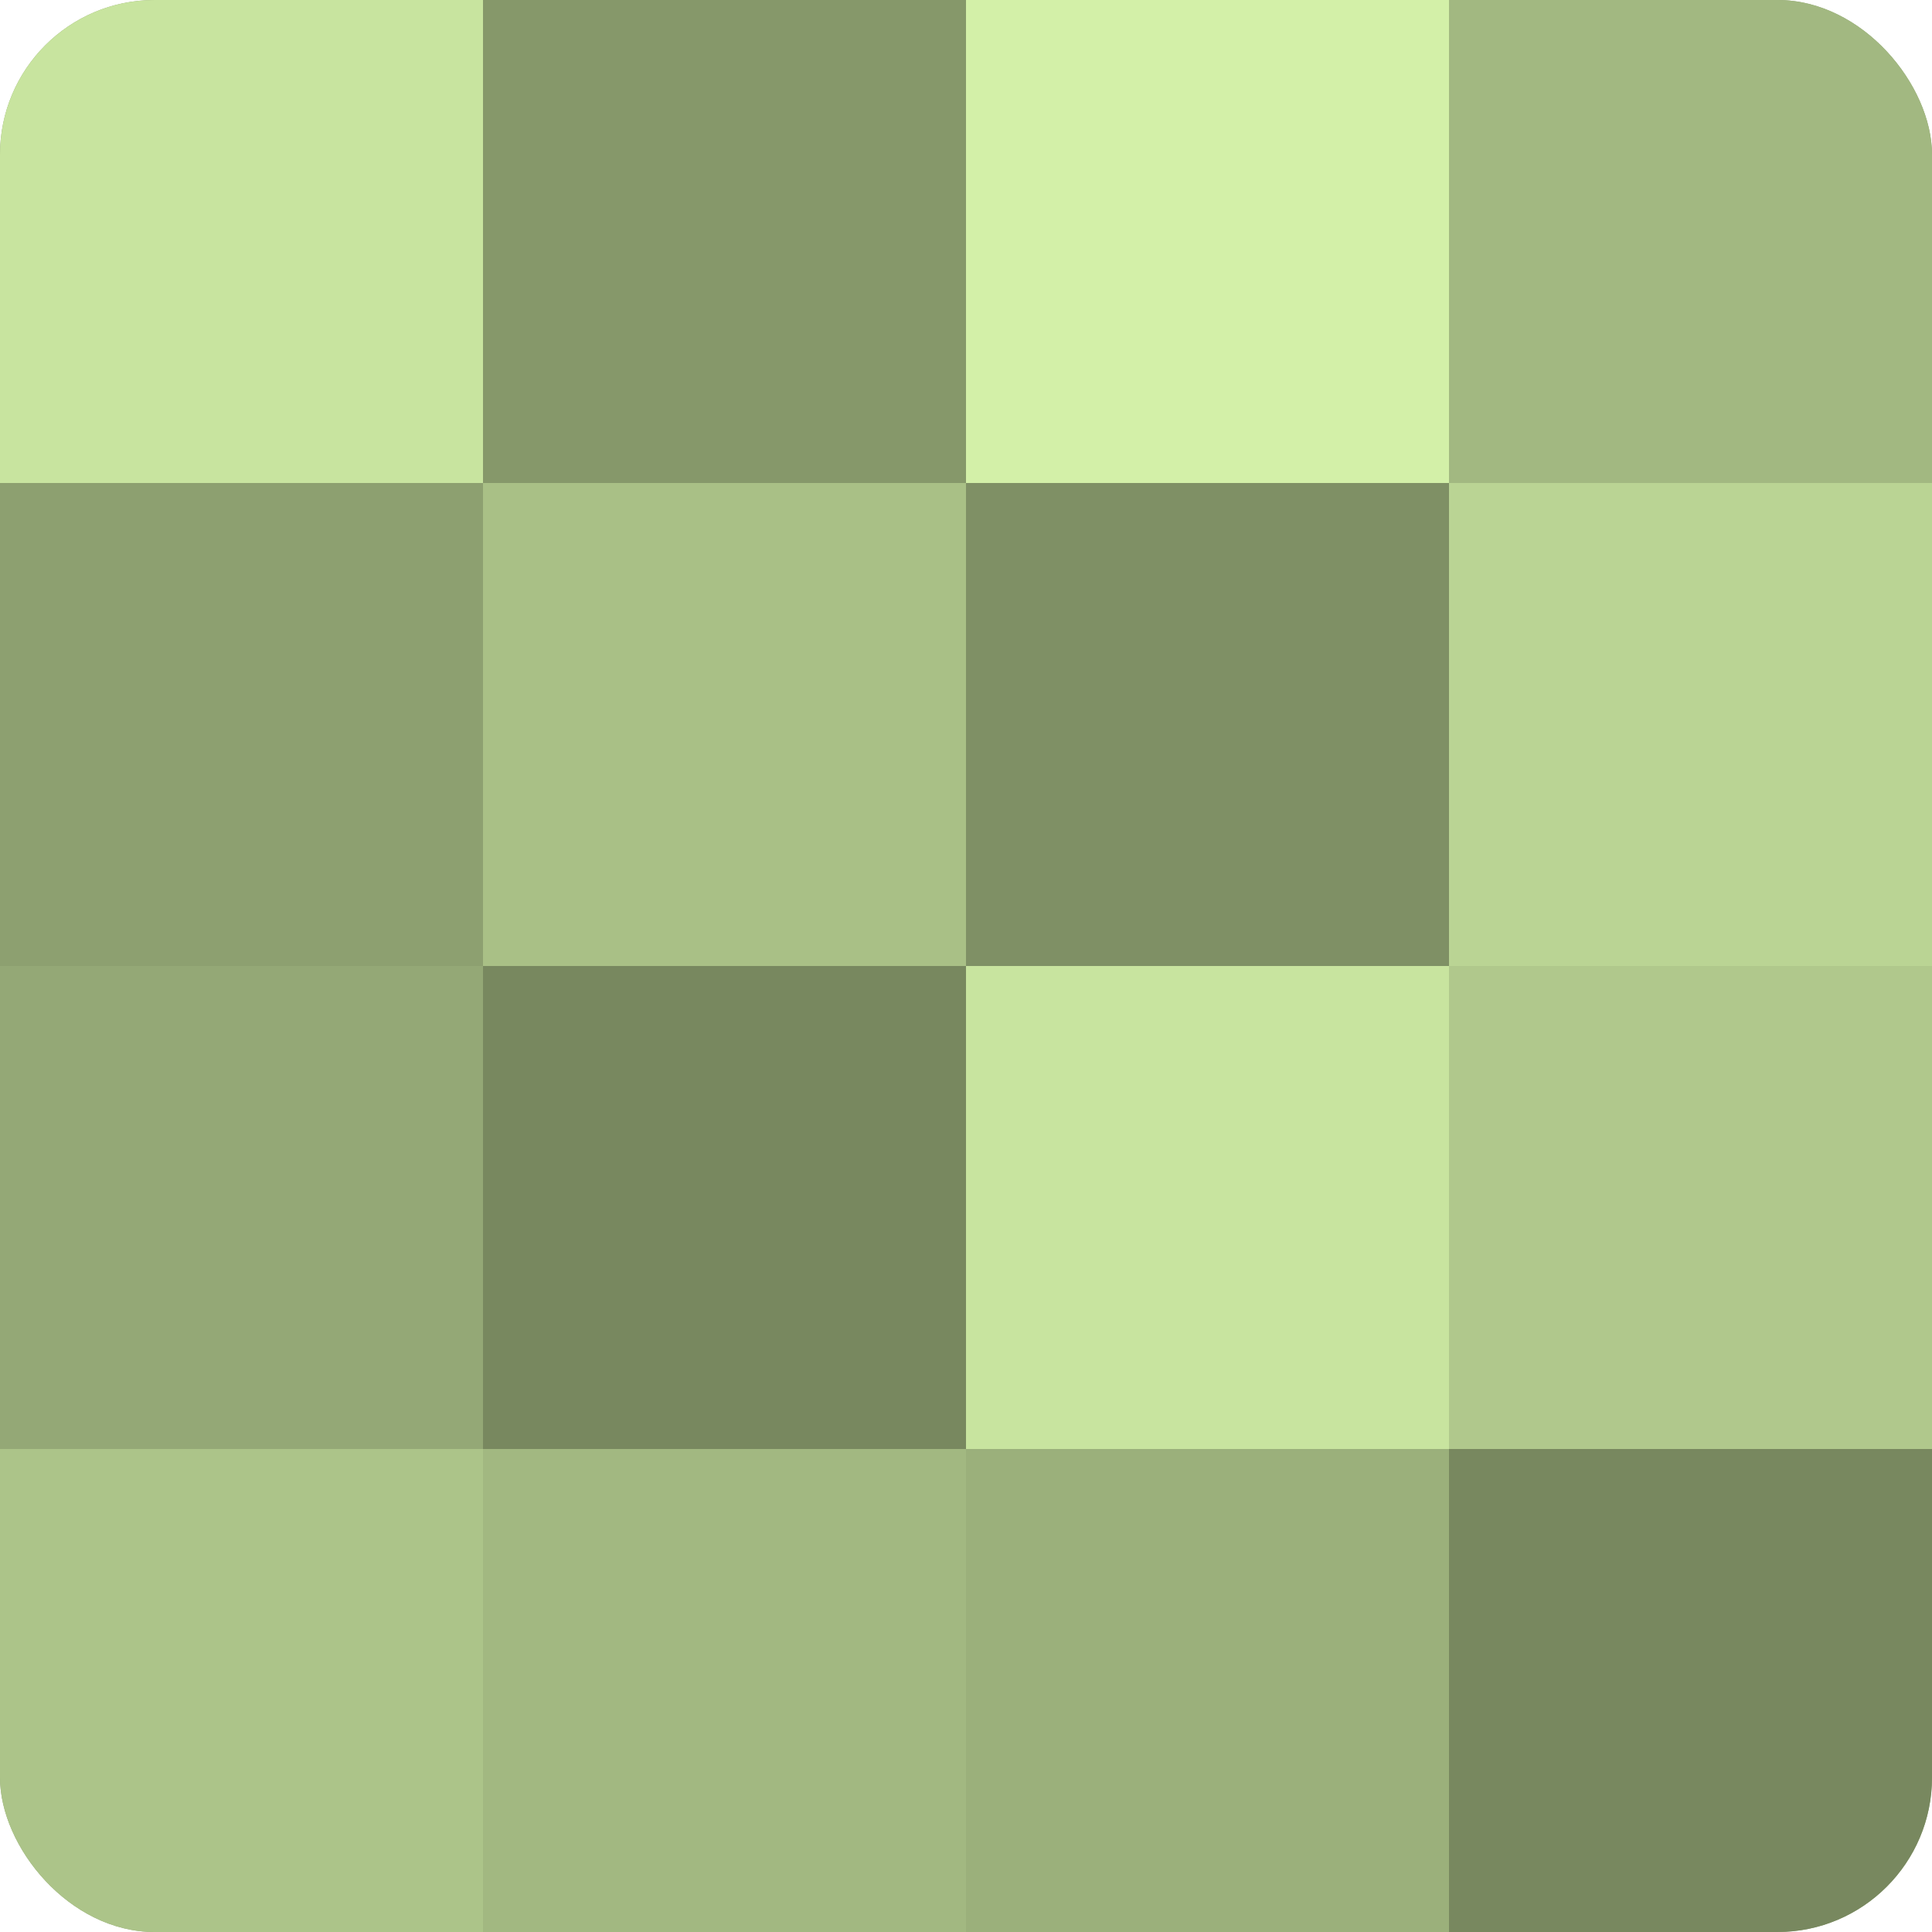 <?xml version="1.0" encoding="UTF-8"?>
<svg xmlns="http://www.w3.org/2000/svg" width="60" height="60" viewBox="0 0 100 100" preserveAspectRatio="xMidYMid meet"><defs><clipPath id="c" width="100" height="100"><rect width="100" height="100" rx="8" ry="8"/></clipPath></defs><g clip-path="url(#c)"><rect width="100" height="100" fill="#8da070"/><rect width="25" height="25" fill="#c8e49f"/><rect y="25" width="25" height="25" fill="#8da070"/><rect y="50" width="25" height="25" fill="#94a876"/><rect y="75" width="25" height="25" fill="#acc489"/><rect x="25" width="25" height="25" fill="#86986a"/><rect x="25" y="25" width="25" height="25" fill="#a9c086"/><rect x="25" y="50" width="25" height="25" fill="#78885f"/><rect x="25" y="75" width="25" height="25" fill="#a2b881"/><rect x="50" width="25" height="25" fill="#d3f0a8"/><rect x="50" y="25" width="25" height="25" fill="#7f9065"/><rect x="50" y="50" width="25" height="25" fill="#c8e49f"/><rect x="50" y="75" width="25" height="25" fill="#9bb07b"/><rect x="75" width="25" height="25" fill="#a2b881"/><rect x="75" y="25" width="25" height="25" fill="#bad494"/><rect x="75" y="50" width="25" height="25" fill="#b0c88c"/><rect x="75" y="75" width="25" height="25" fill="#78885f"/></g></svg>
